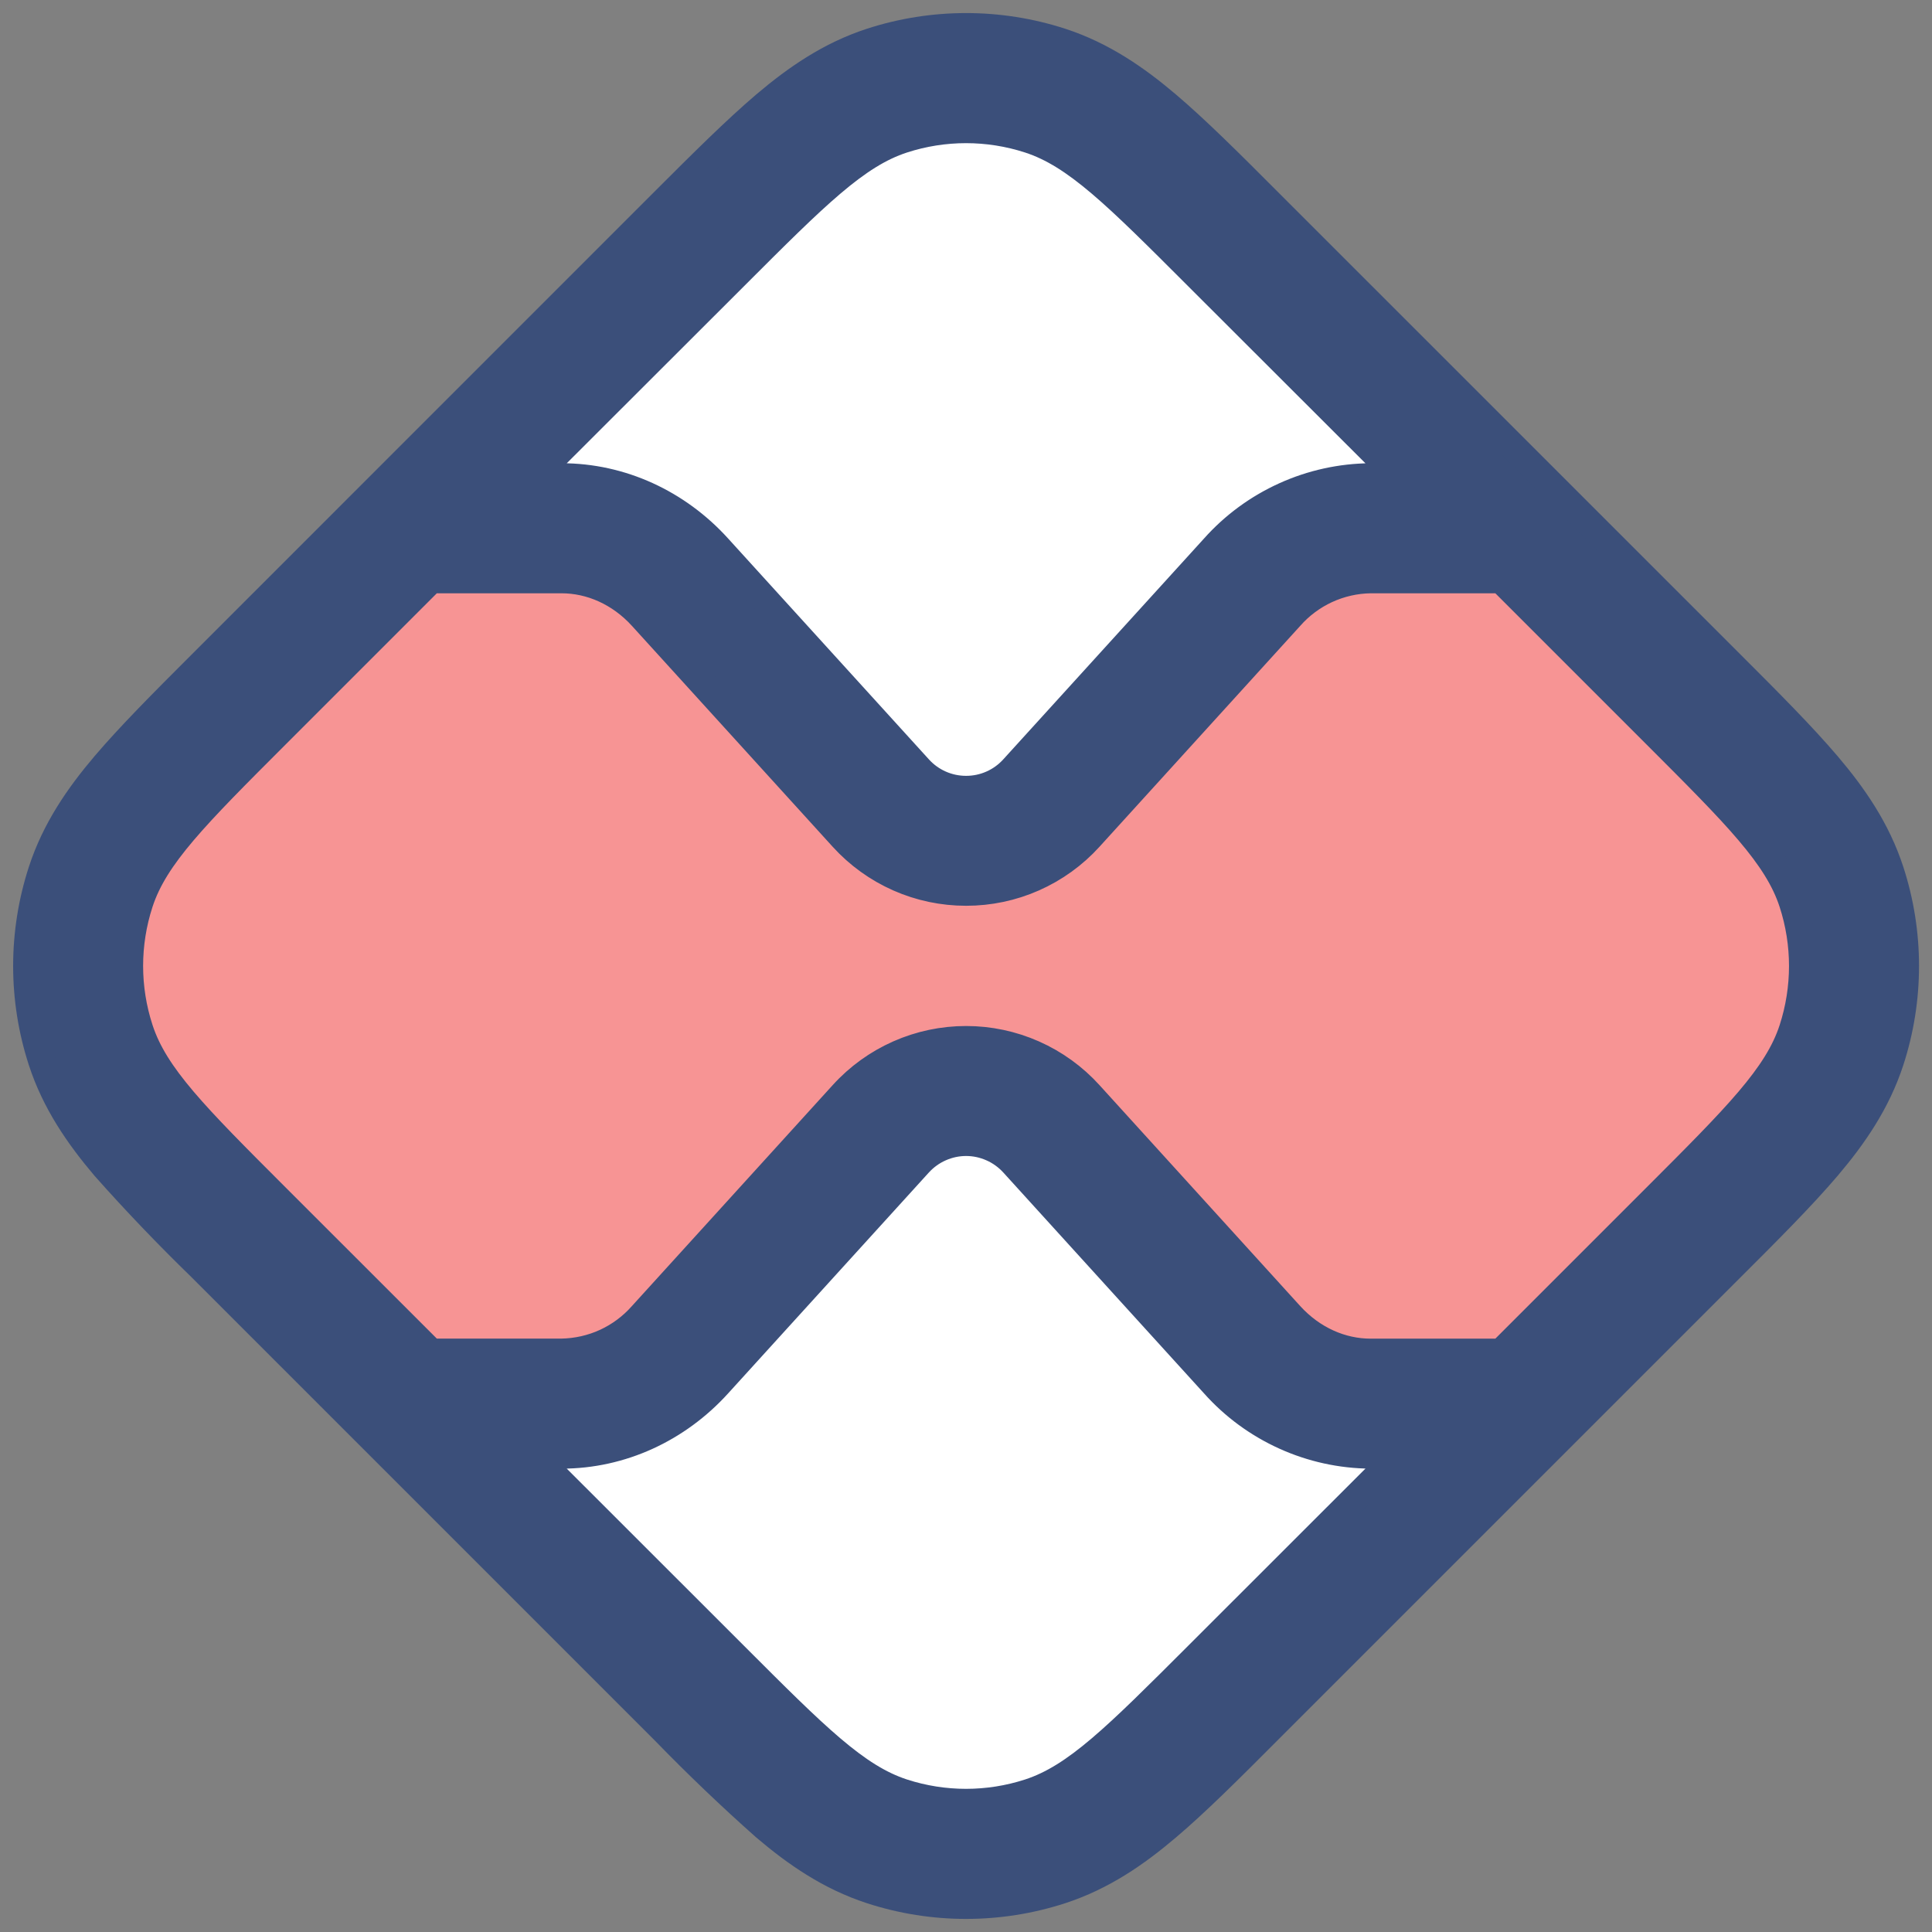 <?xml version="1.0" encoding="UTF-8"?>
<svg xmlns="http://www.w3.org/2000/svg" width="35" height="35" viewBox="0 0 35 35" fill="none">
  <rect x="0" y="0" width="35" height="35" fill="#808080" stroke="none"/>
  <g clip-path="url(#clip0_9156_164284)">
    <rect y="17.5" width="24.749" height="24.749" rx="3" transform="rotate(-45 0 17.5)" fill="white"></rect>
    <path d="M1.461 16.041L7.78 9.236H10.697L16.53 15.069H18.474L24.179 9.236H26.738L33.543 16.041V18.472L27.224 25.763L23.821 25.277L18.474 19.93H16.53L11.183 25.277L7.78 25.763L1.461 18.958V16.041Z" fill="#F79494"></path>
    <path fill-rule="evenodd" clip-rule="evenodd" d="M31.361 12.041C32.053 12.732 32.648 13.33 33.1 13.861C33.577 14.422 33.998 15.031 34.242 15.78C34.606 16.898 34.606 18.102 34.242 19.22C33.998 19.968 33.577 20.577 33.1 21.139C32.648 21.67 32.053 22.267 31.361 22.957L22.959 31.359C22.269 32.051 21.673 32.647 21.14 33.098C20.579 33.575 19.97 33.996 19.222 34.24C18.104 34.604 16.899 34.604 15.781 34.24C15.033 33.996 14.424 33.575 13.863 33.098C13.235 32.541 12.629 31.961 12.044 31.359L3.642 22.957C3.04 22.372 2.46 21.766 1.903 21.139C1.427 20.577 1.005 19.968 0.761 19.22C0.397 18.102 0.397 16.898 0.761 15.78C1.005 15.031 1.427 14.422 1.903 13.861C2.355 13.33 2.95 12.732 3.642 12.041L12.042 3.64C12.734 2.948 13.332 2.353 13.863 1.901C14.424 1.425 15.033 1.003 15.781 0.759C16.899 0.396 18.104 0.396 19.222 0.759C19.97 1.003 20.579 1.425 21.14 1.901C21.672 2.353 22.269 2.948 22.959 3.64L31.361 12.041ZM25.339 8.642L21.698 5.005C20.229 3.536 19.496 2.801 18.647 2.525C17.902 2.283 17.099 2.283 16.354 2.525C15.507 2.801 14.774 3.536 13.305 5.005L9.664 8.642H10.175C11.254 8.642 12.273 9.115 13.006 9.924L16.643 13.925C16.752 14.045 16.884 14.141 17.032 14.206C17.18 14.272 17.34 14.305 17.502 14.305C17.663 14.305 17.823 14.272 17.971 14.206C18.119 14.141 18.251 14.045 18.36 13.925L21.997 9.924C22.353 9.524 22.79 9.204 23.278 8.983C23.766 8.762 24.294 8.646 24.83 8.642H25.339ZM7.81 10.498H10.173C10.702 10.498 11.232 10.729 11.634 11.171L15.271 15.173C15.554 15.484 15.898 15.732 16.282 15.902C16.666 16.072 17.081 16.159 17.502 16.159C17.922 16.159 18.337 16.072 18.721 15.902C19.105 15.732 19.45 15.484 19.732 15.173L23.369 11.171C23.552 10.963 23.777 10.796 24.028 10.68C24.28 10.564 24.553 10.502 24.83 10.498H27.193L29.998 13.303C31.467 14.772 32.202 15.506 32.478 16.354C32.72 17.099 32.72 17.901 32.478 18.647C32.202 19.494 31.467 20.227 29.998 21.696L27.193 24.501H24.83C24.301 24.501 23.772 24.271 23.369 23.828L19.732 19.825C19.45 19.514 19.105 19.265 18.721 19.095C18.337 18.925 17.922 18.837 17.502 18.837C17.081 18.837 16.666 18.925 16.282 19.095C15.898 19.265 15.553 19.514 15.271 19.825L11.634 23.827C11.451 24.035 11.226 24.202 10.975 24.318C10.723 24.434 10.45 24.495 10.173 24.5H7.81L5.005 21.696C3.536 20.227 2.801 19.494 2.525 18.645C2.282 17.9 2.282 17.098 2.525 16.352C2.801 15.506 3.536 14.772 5.005 13.303L7.81 10.498ZM13.305 29.995L9.664 26.356H10.175C11.254 26.356 12.273 25.883 13.006 25.074L16.643 21.072C16.752 20.953 16.884 20.857 17.032 20.792C17.18 20.726 17.34 20.692 17.502 20.692C17.663 20.692 17.823 20.726 17.971 20.792C18.119 20.857 18.251 20.953 18.36 21.072L20.178 23.073L21.997 25.074C22.353 25.474 22.79 25.794 23.278 26.015C23.766 26.236 24.294 26.352 24.83 26.356H25.339L21.698 29.995C20.229 31.463 19.496 32.199 18.647 32.475C17.902 32.717 17.099 32.717 16.354 32.475C15.507 32.199 14.774 31.465 13.305 29.995Z" fill="#3B4F7A" stroke="#3B4F7A" stroke-width="0.5"></path>
  </g>
  <defs>
    <clipPath id="clip0_9156_164284">
      <rect width="35" height="35" fill="white"></rect>
    </clipPath>
  </defs>
</svg>
